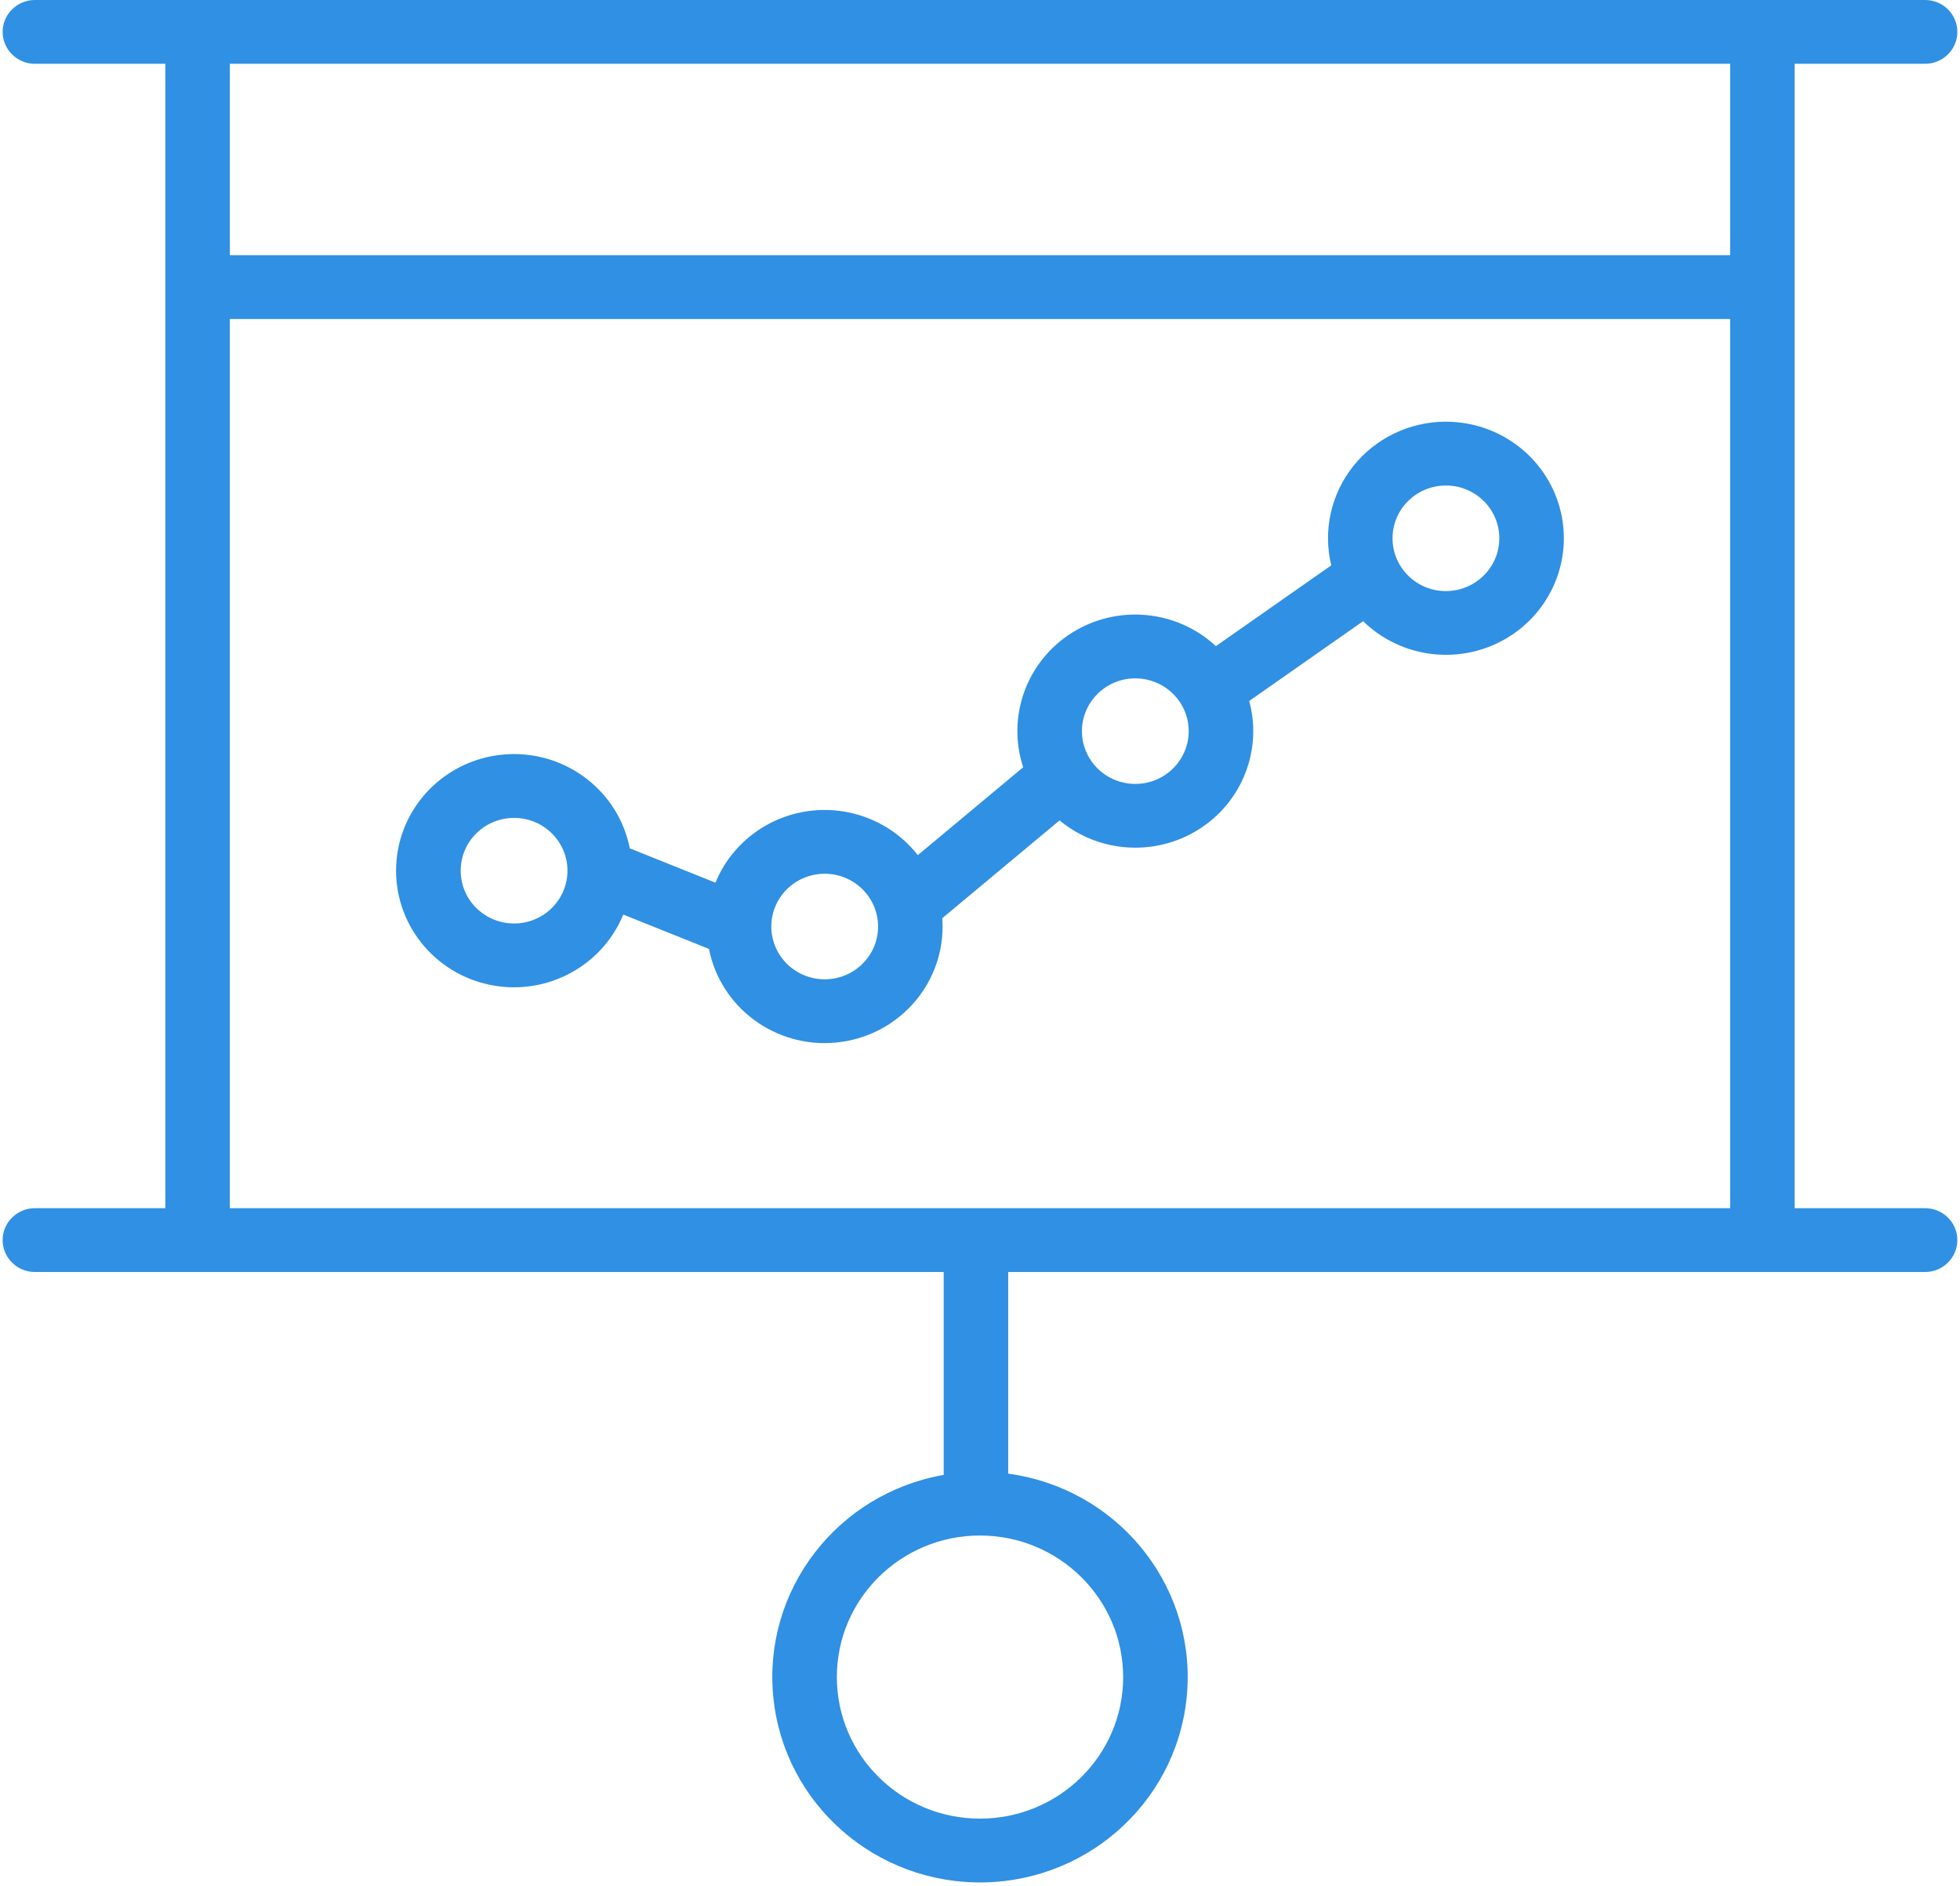 <svg xmlns="http://www.w3.org/2000/svg" width="79" height="76" viewBox="0 0 79 76">
    <g fill="none" fill-rule="evenodd">
        <g fill="#3090E3" fill-rule="nonzero">
            <g>
                <g>
                    <path d="M58.28 16.992c-1.455 0-2.83.658-3.732 1.786-.901 1.13-1.23 2.604-.89 4.003l-4.65 3.256c-1.582-1.469-3.969-1.691-5.8-.54-1.832 1.15-2.64 3.382-1.967 5.42l-4.248 3.542c-1.04-1.328-2.719-2.006-4.403-1.777-1.683.229-3.114 1.33-3.753 2.886l-3.453-1.384c-.452-2.29-2.537-3.905-4.895-3.793-2.358.112-4.275 1.918-4.503 4.24-.227 2.323 1.304 4.46 3.596 5.017 2.293.557 4.652-.633 5.54-2.795l3.453 1.384c.47 2.374 2.687 4.007 5.123 3.774 2.435-.233 4.294-2.256 4.294-4.675 0-.113-.006-.225-.013-.336l4.728-3.942c1.588 1.318 3.857 1.466 5.607.365 1.75-1.1 2.574-3.196 2.037-5.176l4.591-3.216c1.528 1.492 3.878 1.785 5.733.716 1.854-1.07 2.753-3.235 2.193-5.284-.56-2.048-2.441-3.471-4.588-3.47zm-37.56 20.22c-1.188 0-2.151-.952-2.151-2.127 0-1.174.963-2.127 2.152-2.127 1.188 0 2.152.953 2.152 2.127-.002 1.175-.964 2.126-2.152 2.128zm12.52 2.25c-.87 0-1.655-.518-1.988-1.313-.333-.795-.149-1.71.466-2.318.616-.609 1.542-.79 2.346-.461s1.328 1.105 1.328 1.965c0 1.175-.963 2.127-2.152 2.128zm12.52-7.873c-.87 0-1.655-.518-1.988-1.313-.333-.795-.15-1.71.466-2.318.616-.609 1.541-.79 2.345-.461.805.329 1.329 1.104 1.329 1.965-.001 1.174-.964 2.126-2.152 2.127zm12.52-7.77c-1.19 0-2.153-.953-2.152-2.128 0-1.175.963-2.127 2.152-2.127 1.188 0 2.152.952 2.152 2.127-.002 1.174-.965 2.125-2.153 2.127z" transform="translate(-755 -836) translate(755 836)"/>
                    <path d="M77.593 2.57c.718 0 1.3-.575 1.3-1.285S78.312 0 77.594 0H1.407c-.718 0-1.3.575-1.3 1.285s.582 1.286 1.3 1.286h5.258v46.114H1.407c-.718 0-1.3.575-1.3 1.285s.582 1.286 1.3 1.286h36.63v8.176c-4.303.755-7.295 4.655-6.868 8.955.426 4.299 4.126 7.55 8.496 7.466 4.37-.085 7.938-3.479 8.192-7.791.255-4.313-2.89-8.094-7.22-8.68v-8.126h36.956c.718 0 1.3-.576 1.3-1.286 0-.71-.582-1.285-1.3-1.285h-5.258V2.571h5.258zM45.271 67.579c0 3.15-2.584 5.704-5.771 5.704s-5.77-2.554-5.77-5.704 2.583-5.704 5.77-5.704c3.186.003 5.767 2.555 5.77 5.704zM9.265 48.685v-35.83h60.47v35.83H9.265zm60.47-38.402H9.265V2.571h60.47v7.712z" transform="translate(-755 -836) translate(755 836)"/>
                </g>
            </g>
        </g>
    </g>
</svg>
